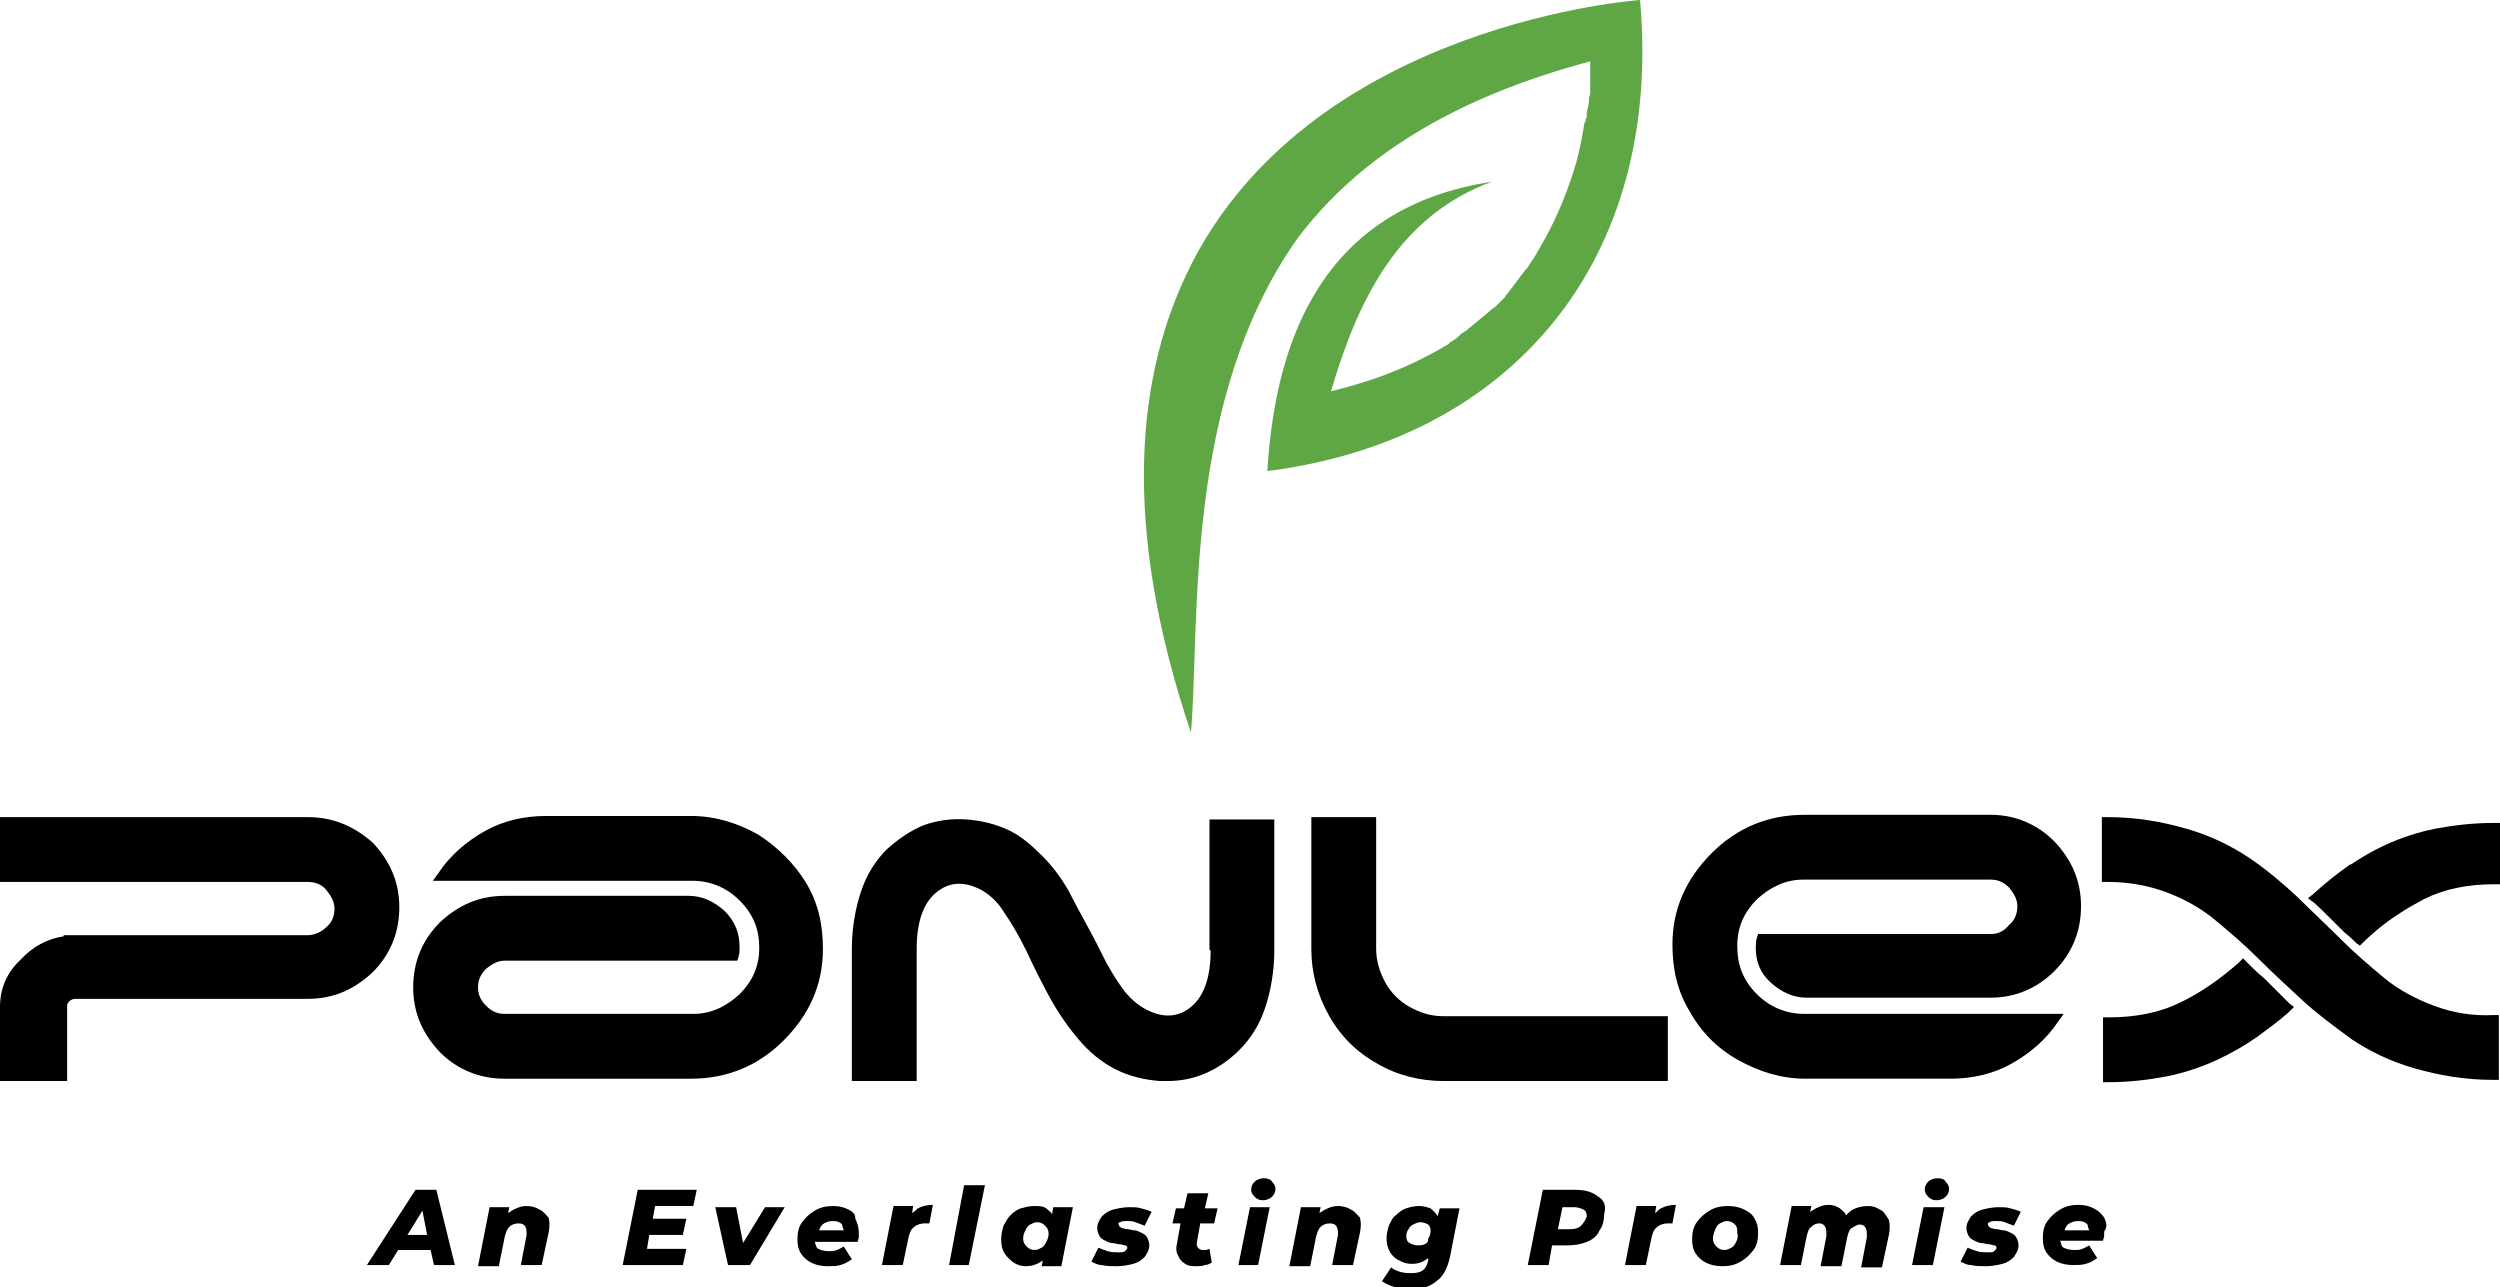 <?xml version="1.0" encoding="utf-8"?>
<!-- Generator: Adobe Illustrator 24.3.0, SVG Export Plug-In . SVG Version: 6.00 Build 0)  -->
<svg version="1.1" id="Layer_1" xmlns="http://www.w3.org/2000/svg" xmlns:xlink="http://www.w3.org/1999/xlink" x="0px" y="0px"
	 width="216px" height="111.2px" viewBox="0 0 216 111.2" style="enable-background:new 0 0 216 111.2;" xml:space="preserve">
<style type="text/css">
	.st0{fill-rule:evenodd;clip-rule:evenodd;fill:#5FA745;}
</style>
<g>
	<path d="M26.6,70.6H0v5.6h26.6c0.6,0,1.2,0.2,1.6,0.7c0.4,0.5,0.7,1,0.7,1.6c0,0.6-0.2,1.2-0.7,1.6c-0.4,0.4-1,0.7-1.6,0.7H5.5v0.1
		c-1.4,0.2-2.7,0.9-3.7,2C0.6,84,0,85.4,0,87v6.4h5.8v-6.5c0-0.2,0.1-0.3,0.2-0.4c0.1-0.1,0.3-0.2,0.5-0.2h20.1c2.2,0,4-0.8,5.6-2.3
		c1.5-1.5,2.3-3.4,2.3-5.6c0-2.2-0.8-4-2.3-5.6C30.6,71.4,28.8,70.6,26.6,70.6"/>
	<path d="M65.5,72.1c-1.8-1-3.7-1.6-5.8-1.6H47.2c-1.9,0-3.7,0.4-5.3,1.3c-1.6,0.9-3,2.1-4,3.6l-0.5,0.7h22.4c1.6,0,3,0.6,4.1,1.7
		c1.2,1.2,1.7,2.5,1.7,4.1c0,1.6-0.6,2.9-1.7,4c-1.2,1.1-2.5,1.7-4,1.7H43.6c-0.6,0-1.1-0.2-1.6-0.7c-0.5-0.5-0.7-1-0.7-1.6
		c0-0.6,0.2-1.1,0.7-1.6c0.5-0.4,1-0.7,1.6-0.7h20.1l0.1-0.3c0.1-0.3,0.1-0.6,0.1-0.9c0-1.2-0.4-2.2-1.3-3.1
		c-0.9-0.8-1.9-1.3-3.1-1.3H43.6c-2.2,0-4,0.8-5.6,2.3c-1.5,1.5-2.3,3.4-2.3,5.6c0,2.2,0.8,4,2.3,5.6c1.5,1.5,3.4,2.3,5.6,2.3h16.1
		c3.1,0,5.8-1.1,8-3.3c2.2-2.2,3.4-4.8,3.4-7.9c0-2.1-0.4-4-1.5-5.8C68.6,74.6,67.2,73.2,65.5,72.1"/>
	<path d="M104.6,82.1c0,2.4-0.6,4-1.7,4.9c-1.1,0.9-2.4,1-3.9,0.2c-0.6-0.3-1.2-0.8-1.8-1.5c-0.6-0.8-1.1-1.6-1.6-2.5
		c-0.5-1-1-2-1.6-3.1c-0.6-1.1-1.2-2.2-1.7-3.2c-0.6-1-1.3-2-2.2-2.9c-0.9-0.9-1.8-1.7-2.8-2.2c-1.2-0.6-2.5-0.9-3.8-1
		c-1.3-0.1-2.6,0.1-3.7,0.5c-1.2,0.5-2.2,1.2-3.2,2.1c-0.9,0.9-1.7,2.1-2.2,3.6c-0.5,1.5-0.8,3.2-0.8,5v11.4h5.6V82
		c0-2.4,0.6-4,1.7-4.9c1.1-0.9,2.4-1,3.9-0.2c0.7,0.4,1.4,1,2,2c0.7,1,1.3,2.1,1.9,3.3c0.6,1.3,1.2,2.5,1.9,3.8
		c0.7,1.3,1.5,2.5,2.5,3.7c1,1.2,2.1,2.1,3.3,2.7c1.2,0.6,2.5,0.9,3.8,1c0.2,0,0.4,0,0.7,0c1.1,0,2.1-0.2,3.1-0.6
		c1.2-0.5,2.2-1.2,3.1-2.1c0.9-0.9,1.7-2.1,2.2-3.6c0.5-1.5,0.8-3.2,0.8-5V70.8h-5.6V82.1z"/>
	<path d="M121.8,87c-0.9-0.5-1.6-1.2-2.1-2.1c-0.5-0.9-0.8-1.9-0.8-2.9V70.6h-5.6V82c0,2,0.5,3.9,1.5,5.7c1,1.8,2.4,3.2,4.2,4.2
		c1.7,1,3.7,1.5,5.7,1.5h19.4v-5.6h-19.4C123.6,87.8,122.7,87.5,121.8,87"/>
	<path d="M172,80.7h-20.1l-0.1,0.3c-0.1,0.3-0.1,0.6-0.1,0.9c0,1.2,0.4,2.2,1.3,3c0.9,0.8,1.9,1.3,3.1,1.3H172c2.1,0,4-0.8,5.5-2.3
		c1.5-1.5,2.3-3.4,2.3-5.6c0-2.2-0.8-4-2.3-5.6c-1.5-1.5-3.4-2.3-5.5-2.3h-16.1c-3.1,0-5.8,1.1-8,3.3c-2.2,2.2-3.4,4.8-3.4,7.9
		c0,2.1,0.4,4,1.5,5.8c1,1.8,2.4,3.2,4.2,4.2c1.8,1,3.7,1.6,5.8,1.6h12.5c1.9,0,3.7-0.4,5.3-1.3c1.6-0.9,3-2.1,4-3.6l0.5-0.7h-22.4
		c-1.6,0-3-0.6-4.1-1.7c-1.2-1.2-1.7-2.5-1.7-4.2c0-1.6,0.6-2.9,1.7-4c1.2-1.1,2.5-1.7,4-1.7H172c0.6,0,1.1,0.2,1.6,0.7
		c0.4,0.5,0.7,1,0.7,1.6c0,0.6-0.2,1.2-0.7,1.6C173.1,80.5,172.6,80.7,172,80.7"/>
	<path d="M198.2,87l-0.3,0.3l-0.1,0.1c0,0-0.1,0.1-0.1,0.1c-0.9,0.8-1.9,1.5-2.7,2.1c-1,0.7-2.2,1.4-3.5,2c-1.3,0.6-2.8,1.1-4.3,1.4
		c-1.6,0.3-3.2,0.5-5,0.5h-0.5v-5.6h0.5c2.3,0,4.4-0.4,6.2-1.3c1.7-0.8,3.4-2,5-3.4c0,0,0,0,0.1-0.1c0.1-0.1,0.2-0.2,0.3-0.3l0,0
		l0.7,0.7c0.3,0.3,0.6,0.6,1.1,1c0.4,0.4,0.8,0.8,1.2,1.2c0.4,0.4,0.7,0.7,1,1L198.2,87z"/>
	<path d="M210.3,86.9c-1.6-0.6-3.1-1.4-4.3-2.4c-1.2-1-2.5-2.1-3.7-3.3c-1.2-1.2-2.5-2.4-3.8-3.7c-1.3-1.2-2.7-2.4-4.2-3.4
		c-1.5-1-3.3-1.9-5.4-2.5c-2.1-0.6-4.3-1-6.8-1h-0.5v5.6h0.5c1.8,0,3.5,0.3,5.1,0.9c1.6,0.6,3,1.4,4.2,2.4c1.2,1,2.5,2.1,3.7,3.3
		c1.2,1.2,2.5,2.4,3.8,3.6c1.3,1.2,2.8,2.3,4.3,3.4c1.5,1,3.3,1.9,5.4,2.5c2.1,0.6,4.3,1,6.8,1h0.5v-5.6h-0.5
		C213.7,87.8,211.9,87.5,210.3,86.9"/>
	<path d="M216,70.8v5.6h-0.5c-2.3,0-4.3,0.4-6.1,1.3c-0.7,0.4-1.5,0.8-2.2,1.3c-1.1,0.7-2.2,1.6-3.2,2.6l-0.1,0.1l-0.3-0.2
		c-0.3-0.3-0.6-0.6-1-0.9c-1.7-1.7-2.6-2.6-2.8-2.7l-0.4-0.3l0.4-0.3c1.1-1,2.1-1.8,3.1-2.5c0,0,0.1-0.1,0.1-0.1c0,0,0,0,0.1,0
		c0.9-0.6,1.9-1.2,3-1.7c1.3-0.6,2.8-1.1,4.3-1.4c1.6-0.3,3.3-0.5,5.1-0.5H216z"/>
	<path d="M35.9,102.8l-4.2,6.5h1.9l0.8-1.3h2.8l0.3,1.3h1.8l-1.6-6.5H35.9z M35.2,106.7l1.3-2.1l0.4,2.1H35.2z"/>
	<path d="M46.6,104.5c-0.3-0.2-0.7-0.3-1.1-0.3c-0.4,0-0.7,0.1-1.1,0.3c-0.2,0.1-0.3,0.2-0.5,0.3l0.1-0.5h-1.7l-1,5.1h1.8l0.5-2.5
		c0.1-0.4,0.2-0.7,0.4-0.9c0.2-0.2,0.5-0.3,0.8-0.3c0.3,0,0.5,0.1,0.6,0.3c0.1,0.2,0.1,0.4,0.1,0.7l-0.5,2.6h1.8l0.6-2.8
		c0.1-0.5,0.1-0.9,0-1.3C47.1,104.9,46.9,104.6,46.6,104.5"/>
	<polygon points="53.8,109.3 59,109.3 59.3,107.9 55.9,107.9 56.1,106.7 59,106.7 59.3,105.3 56.4,105.3 56.6,104.2 59.9,104.2 
		60.2,102.8 55.1,102.8 	"/>
	<polygon points="64.2,107.4 63.6,104.3 61.8,104.3 62.9,109.3 64.8,109.3 67.8,104.3 66.1,104.3 	"/>
	<path d="M73.3,104.5c-0.4-0.2-0.8-0.3-1.3-0.3c-0.6,0-1.1,0.1-1.6,0.4c-0.5,0.3-0.8,0.6-1.1,1c-0.3,0.4-0.4,0.9-0.4,1.5
		c0,0.5,0.1,0.9,0.3,1.2c0.2,0.3,0.5,0.6,0.9,0.8c0.4,0.2,0.9,0.3,1.4,0.3c0.4,0,0.8,0,1.1-0.1c0.4-0.1,0.7-0.3,1-0.5l-0.7-1.1
		c-0.2,0.1-0.3,0.2-0.6,0.3c-0.2,0.1-0.4,0.1-0.7,0.1c-0.4,0-0.7-0.1-0.9-0.2c-0.2-0.1-0.2-0.3-0.3-0.6h3.7c0-0.1,0.1-0.3,0.1-0.4
		c0-0.1,0-0.3,0-0.4c0-0.4-0.1-0.8-0.3-1.2C73.9,104.9,73.7,104.7,73.3,104.5 M71.2,105.7c0.2-0.1,0.4-0.2,0.7-0.2
		c0.2,0,0.4,0,0.6,0.1c0.2,0.1,0.3,0.2,0.3,0.4c0,0.1,0.1,0.2,0.1,0.3h-2.1c0,0,0,0,0-0.1C70.9,106,71,105.8,71.2,105.7"/>
	<path d="M78.8,104.8l0.1-0.6h-1.7l-1,5.1H78l0.5-2.4c0.1-0.4,0.2-0.7,0.5-0.9c0.2-0.2,0.6-0.3,0.9-0.3c0.1,0,0.1,0,0.2,0
		c0.1,0,0.1,0,0.2,0l0.3-1.6c-0.5,0-0.9,0.1-1.3,0.3C79.2,104.5,79,104.7,78.8,104.8"/>
	<polygon points="82,109.3 83.7,109.3 85.1,102.4 83.3,102.4 	"/>
	<path d="M90.9,104.9c-0.1-0.2-0.3-0.3-0.5-0.5c-0.3-0.2-0.6-0.2-1.1-0.2c-0.4,0-0.7,0.1-1.1,0.2c-0.3,0.1-0.6,0.3-0.9,0.6
		c-0.3,0.3-0.4,0.6-0.6,0.9c-0.1,0.4-0.2,0.7-0.2,1.2c0,0.5,0.1,0.9,0.3,1.2c0.2,0.3,0.5,0.6,0.8,0.8c0.3,0.2,0.7,0.3,1,0.3
		c0.5,0,0.8-0.1,1.2-0.3c0.1-0.1,0.2-0.1,0.3-0.2l-0.1,0.5h1.7l1-5.1H91L90.9,104.9z M90,107.8c-0.2,0.1-0.4,0.2-0.6,0.2
		c-0.3,0-0.5-0.1-0.7-0.3c-0.2-0.2-0.3-0.4-0.3-0.7c0-0.3,0.1-0.5,0.2-0.7c0.1-0.2,0.2-0.4,0.4-0.5c0.2-0.1,0.4-0.2,0.6-0.2
		c0.3,0,0.5,0.1,0.7,0.3s0.3,0.4,0.3,0.7c0,0.3-0.1,0.5-0.2,0.7C90.3,107.5,90.2,107.7,90,107.8"/>
	<path d="M96.8,105.6c0.1-0.1,0.3-0.1,0.6-0.1c0.2,0,0.5,0,0.7,0.1c0.3,0.1,0.5,0.2,0.8,0.3l0.6-1.2c-0.2-0.1-0.5-0.2-0.9-0.3
		c-0.3-0.1-0.7-0.1-1-0.1c-0.5,0-1,0.1-1.4,0.2c-0.4,0.1-0.7,0.3-1,0.6c-0.2,0.3-0.4,0.6-0.4,1c0,0.3,0.1,0.5,0.2,0.7
		c0.1,0.2,0.3,0.3,0.5,0.4c0.2,0.1,0.4,0.2,0.6,0.2c0.2,0,0.4,0.1,0.6,0.1c0.2,0,0.4,0.1,0.5,0.1c0.1,0,0.2,0.1,0.2,0.2
		c0,0.1-0.1,0.2-0.2,0.3c-0.1,0.1-0.3,0.1-0.6,0.1c-0.3,0-0.6,0-0.9-0.1c-0.3-0.1-0.6-0.2-0.8-0.3l-0.6,1.2c0.2,0.1,0.5,0.3,0.9,0.3
		c0.4,0.1,0.8,0.1,1.3,0.1c0.5,0,1-0.1,1.4-0.2c0.4-0.1,0.7-0.3,1-0.6c0.2-0.3,0.4-0.6,0.4-1c0-0.3-0.1-0.5-0.2-0.7
		c-0.1-0.2-0.3-0.3-0.5-0.4c-0.2-0.1-0.4-0.2-0.6-0.2c-0.2,0-0.4-0.1-0.6-0.1c-0.2,0-0.4-0.1-0.5-0.1c-0.1-0.1-0.2-0.1-0.2-0.2
		C96.6,105.7,96.6,105.6,96.8,105.6"/>
	<path d="M104.4,103.1h-1.8l-0.3,1.3h-0.7l-0.3,1.3h0.7l-0.3,1.7c-0.1,0.4-0.1,0.8,0.1,1.1c0.1,0.3,0.3,0.5,0.6,0.7
		c0.3,0.2,0.6,0.2,1,0.2c0.2,0,0.5,0,0.7-0.1c0.2,0,0.4-0.1,0.6-0.2l-0.2-1.2c-0.1,0-0.2,0.1-0.3,0.1c-0.1,0-0.2,0-0.3,0
		c-0.2,0-0.3-0.1-0.4-0.2c-0.1-0.1-0.1-0.3-0.1-0.4l0.3-1.7h1.2l0.3-1.3h-1.1L104.4,103.1z"/>
	<path d="M109.2,101.8c-0.3,0-0.6,0.1-0.8,0.3c-0.2,0.2-0.3,0.4-0.3,0.7c0,0.2,0.1,0.4,0.3,0.6c0.2,0.2,0.4,0.3,0.7,0.3
		c0.3,0,0.6-0.1,0.8-0.3c0.2-0.2,0.3-0.4,0.3-0.7c0-0.2-0.1-0.4-0.3-0.6C109.8,101.9,109.5,101.8,109.2,101.8"/>
	<polygon points="107,109.3 108.7,109.3 109.7,104.3 108,104.3 	"/>
	<path d="M116.7,104.5c-0.3-0.2-0.7-0.3-1.1-0.3c-0.4,0-0.7,0.1-1.1,0.3c-0.2,0.1-0.3,0.2-0.5,0.3l0.1-0.5h-1.7l-1,5.1h1.8l0.5-2.5
		c0.1-0.4,0.2-0.7,0.4-0.9c0.2-0.2,0.5-0.3,0.8-0.3c0.3,0,0.5,0.1,0.6,0.3c0.1,0.2,0.1,0.4,0.1,0.7l-0.5,2.6h1.8l0.6-2.8
		c0.1-0.5,0.1-0.9,0-1.3C117.2,104.9,117,104.6,116.7,104.5"/>
	<path d="M124.2,105.1c-0.1-0.3-0.4-0.5-0.6-0.7c-0.3-0.1-0.6-0.2-1-0.2c-0.4,0-0.8,0.1-1.1,0.2c-0.3,0.1-0.6,0.3-0.9,0.6
		c-0.3,0.2-0.4,0.5-0.6,0.9c-0.1,0.3-0.2,0.7-0.2,1.1c0,0.5,0.1,0.8,0.3,1.2c0.2,0.3,0.5,0.6,0.8,0.7c0.3,0.2,0.7,0.3,1.1,0.3
		c0.4,0,0.8-0.1,1.1-0.3c0.1-0.1,0.2-0.1,0.3-0.2l0,0.2c-0.1,0.4-0.2,0.6-0.4,0.8c-0.2,0.2-0.6,0.3-1,0.3c-0.3,0-0.6,0-1-0.1
		c-0.3-0.1-0.6-0.2-0.8-0.4l-0.8,1.2c0.3,0.2,0.7,0.4,1.1,0.5c0.4,0.1,0.9,0.2,1.4,0.2c0.9,0,1.6-0.2,2.2-0.7c0.6-0.4,1-1.2,1.2-2.2
		l0.8-4.1h-1.7L124.2,105.1z M123.1,107.5c-0.2,0.1-0.4,0.1-0.6,0.1c-0.3,0-0.5-0.1-0.7-0.2c-0.2-0.1-0.3-0.3-0.3-0.6
		c0-0.2,0.1-0.5,0.2-0.6c0.1-0.2,0.2-0.3,0.4-0.4c0.2-0.1,0.4-0.2,0.6-0.2c0.3,0,0.5,0.1,0.7,0.2c0.2,0.2,0.2,0.4,0.2,0.6
		c0,0.2-0.1,0.5-0.2,0.6C123.4,107.3,123.3,107.4,123.1,107.5"/>
	<path d="M138.1,103.4c-0.5-0.4-1.1-0.6-2-0.6h-2.8l-1.3,6.5h1.8l0.3-1.7h1.3c0.7,0,1.2-0.1,1.7-0.3c0.5-0.2,0.9-0.5,1.1-1
		c0.3-0.4,0.4-0.9,0.4-1.4C138.8,104.2,138.6,103.7,138.1,103.4 M136.6,105.9c-0.2,0.2-0.5,0.3-0.9,0.3h-1.1l0.4-1.9h1
		c0.3,0,0.6,0.1,0.8,0.2c0.2,0.1,0.3,0.3,0.3,0.6C137,105.4,136.8,105.7,136.6,105.9"/>
	<path d="M143,104.8l0.1-0.6h-1.7l-1,5.1h1.8l0.5-2.4c0.1-0.4,0.2-0.7,0.5-0.9c0.2-0.2,0.6-0.3,0.9-0.3c0.1,0,0.1,0,0.2,0
		c0.1,0,0.1,0,0.2,0l0.3-1.6c-0.5,0-0.9,0.1-1.3,0.3C143.3,104.5,143.2,104.7,143,104.8"/>
	<path d="M150.7,104.5c-0.4-0.2-0.9-0.3-1.4-0.3c-0.6,0-1.1,0.1-1.6,0.4c-0.5,0.3-0.8,0.6-1.1,1c-0.3,0.4-0.4,0.9-0.4,1.5
		c0,0.5,0.1,0.9,0.3,1.2c0.2,0.3,0.5,0.6,0.9,0.8c0.4,0.2,0.9,0.3,1.4,0.3c0.6,0,1.1-0.1,1.6-0.4c0.5-0.3,0.8-0.6,1.1-1
		c0.3-0.4,0.4-0.9,0.4-1.5c0-0.5-0.1-0.9-0.3-1.2C151.4,104.9,151.1,104.7,150.7,104.5 M150,107.3c-0.1,0.2-0.2,0.4-0.4,0.5
		c-0.2,0.1-0.4,0.2-0.6,0.2c-0.3,0-0.5-0.1-0.7-0.3c-0.2-0.2-0.3-0.4-0.3-0.7c0-0.3,0.1-0.5,0.2-0.8c0.1-0.2,0.2-0.4,0.4-0.5
		c0.2-0.1,0.4-0.2,0.6-0.2c0.3,0,0.5,0.1,0.7,0.3c0.2,0.2,0.2,0.4,0.2,0.7C150.2,106.9,150.1,107.1,150,107.3"/>
	<path d="M162.4,104.5c-0.3-0.2-0.6-0.3-1-0.3c-0.5,0-0.9,0.1-1.3,0.3c-0.2,0.1-0.4,0.3-0.6,0.5c0-0.1-0.1-0.1-0.1-0.2
		c-0.2-0.2-0.4-0.4-0.6-0.5c-0.2-0.1-0.5-0.2-0.8-0.2c-0.4,0-0.7,0.1-1.1,0.3c-0.2,0.1-0.3,0.2-0.5,0.3l0.1-0.5h-1.7l-1,5.1h1.8
		l0.5-2.5c0.1-0.4,0.2-0.7,0.4-0.8c0.2-0.2,0.4-0.3,0.7-0.3c0.2,0,0.4,0.1,0.5,0.3c0.1,0.2,0.1,0.4,0.1,0.8l-0.5,2.6h1.8l0.5-2.5
		c0.1-0.4,0.2-0.7,0.4-0.8s0.4-0.3,0.7-0.3c0.2,0,0.4,0.1,0.5,0.3c0.1,0.2,0.1,0.4,0.1,0.8l-0.5,2.6h1.8l0.6-2.8
		c0.1-0.5,0.1-0.9,0-1.3C162.9,104.9,162.7,104.6,162.4,104.5"/>
	<polygon points="165.2,109.3 167,109.3 168,104.3 166.2,104.3 	"/>
	<path d="M167.4,101.8c-0.3,0-0.6,0.1-0.8,0.3c-0.2,0.2-0.3,0.4-0.3,0.7c0,0.2,0.1,0.4,0.3,0.6c0.2,0.2,0.4,0.3,0.7,0.3
		c0.3,0,0.6-0.1,0.8-0.3c0.2-0.2,0.3-0.4,0.3-0.7c0-0.2-0.1-0.4-0.3-0.6C168,101.9,167.8,101.8,167.4,101.8"/>
	<path d="M171.9,105.6c0.1-0.1,0.3-0.1,0.6-0.1c0.2,0,0.5,0,0.7,0.1c0.3,0.1,0.5,0.2,0.8,0.3l0.6-1.2c-0.2-0.1-0.5-0.2-0.9-0.3
		c-0.3-0.1-0.7-0.1-1-0.1c-0.5,0-1,0.1-1.4,0.2c-0.4,0.1-0.7,0.3-1,0.6c-0.2,0.3-0.4,0.6-0.4,1c0,0.3,0.1,0.5,0.2,0.7
		c0.1,0.2,0.3,0.3,0.5,0.4c0.2,0.1,0.4,0.2,0.6,0.2c0.2,0,0.4,0.1,0.6,0.1c0.2,0,0.4,0.1,0.5,0.1c0.1,0,0.2,0.1,0.2,0.2
		c0,0.1-0.1,0.2-0.2,0.3c-0.1,0.1-0.3,0.1-0.6,0.1c-0.3,0-0.6,0-0.9-0.1c-0.3-0.1-0.6-0.2-0.8-0.3l-0.6,1.2c0.2,0.1,0.5,0.3,0.9,0.3
		c0.4,0.1,0.8,0.1,1.3,0.1c0.5,0,1-0.1,1.4-0.2c0.4-0.1,0.7-0.3,1-0.6c0.2-0.3,0.4-0.6,0.4-1c0-0.3-0.1-0.5-0.2-0.7
		c-0.1-0.2-0.3-0.3-0.5-0.4c-0.2-0.1-0.4-0.2-0.6-0.2c-0.2,0-0.4-0.1-0.6-0.1c-0.2,0-0.4-0.1-0.5-0.1c-0.1-0.1-0.2-0.1-0.2-0.2
		C171.7,105.7,171.8,105.6,171.9,105.6"/>
	<path d="M181.8,105.2c-0.2-0.3-0.5-0.6-0.9-0.8c-0.4-0.2-0.8-0.3-1.3-0.3c-0.6,0-1.1,0.1-1.6,0.4c-0.5,0.3-0.8,0.6-1.1,1
		c-0.3,0.4-0.4,0.9-0.4,1.5c0,0.5,0.1,0.9,0.3,1.2c0.2,0.3,0.5,0.6,0.9,0.8c0.4,0.2,0.9,0.3,1.4,0.3c0.4,0,0.8,0,1.1-0.1
		c0.4-0.1,0.7-0.3,1-0.5l-0.7-1.1c-0.2,0.1-0.3,0.2-0.6,0.3c-0.2,0.1-0.4,0.1-0.7,0.1c-0.4,0-0.7-0.1-0.9-0.2
		c-0.2-0.1-0.2-0.3-0.3-0.6h3.7c0-0.1,0.1-0.3,0.1-0.4c0-0.1,0-0.3,0-0.4C182.1,106,182,105.6,181.8,105.2 M178.8,105.7
		c0.2-0.1,0.4-0.2,0.7-0.2c0.2,0,0.4,0,0.6,0.1c0.2,0.1,0.3,0.2,0.3,0.4c0,0.1,0.1,0.2,0.1,0.3h-2.1c0,0,0,0,0-0.1
		C178.5,106,178.6,105.8,178.8,105.7"/>
	<path class="st0" d="M141.7,0c0,0-27.8,1.9-38.6,22.5l-0.2,0.4c-4.7,9.3-6.1,22.3,0,40.4c0.8-9.5-0.7-28.7,9.2-42.7c0,0,0,0,0,0
		c5.2-6.9,13.3-12.1,25.3-15.3c0,0.1,0,0.3,0,0.4c0,0.1,0,0.2,0,0.3c0,0.1,0,0.2,0,0.3c0,0.2,0,0.3,0,0.5c0,0.1,0,0.2,0,0.3
		c0,0.1,0,0.2,0,0.3c0,0.1,0,0.3,0,0.4c0,0.2,0,0.4-0.1,0.6c0,0,0,0,0,0c0,0.5-0.1,0.9-0.2,1.3c0,0.1,0,0.2,0,0.3
		c0,0.1,0,0.2-0.1,0.3c0,0.1,0,0.2-0.1,0.3c-0.2,1.2-0.4,2.3-0.7,3.4c-0.7,2.4-1.6,4.6-2.7,6.6c-0.3,0.5-0.5,0.9-0.8,1.4
		c-0.2,0.4-0.5,0.7-0.7,1.1c-0.1,0.1-0.1,0.1-0.2,0.2c-0.1,0.1-0.2,0.3-0.3,0.4c-0.1,0.1-0.2,0.3-0.3,0.4c-0.1,0.1-0.2,0.3-0.3,0.4
		c-0.1,0.1-0.2,0.3-0.3,0.4c-0.1,0.1-0.2,0.3-0.3,0.4c0,0,0,0,0,0c-0.1,0.1-0.2,0.2-0.3,0.4l0,0c-0.1,0.1-0.2,0.2-0.4,0.4l0,0
		c-0.1,0.1-0.2,0.2-0.3,0.3c-0.1,0.1-0.2,0.2-0.4,0.3c0,0-0.1,0.1-0.1,0.1c-0.6,0.5-1.2,1-1.8,1.5c-0.1,0.1-0.2,0.1-0.2,0.2
		c-0.2,0.1-0.3,0.2-0.5,0.3c-0.1,0.1-0.2,0.1-0.2,0.2c-0.1,0.1-0.2,0.1-0.2,0.2c-0.2,0.1-0.3,0.2-0.5,0.3c-0.1,0.1-0.2,0.1-0.2,0.2
		c-2,1.2-4.1,2.2-6.4,3c-1.2,0.4-2.5,0.8-3.8,1.1c2.4-8.2,6-15.2,13.9-18.1c-14.4,2.2-18.7,13.3-19.4,25
		C130.7,38,143.7,22.4,141.7,0"/>
</g>
</svg>
